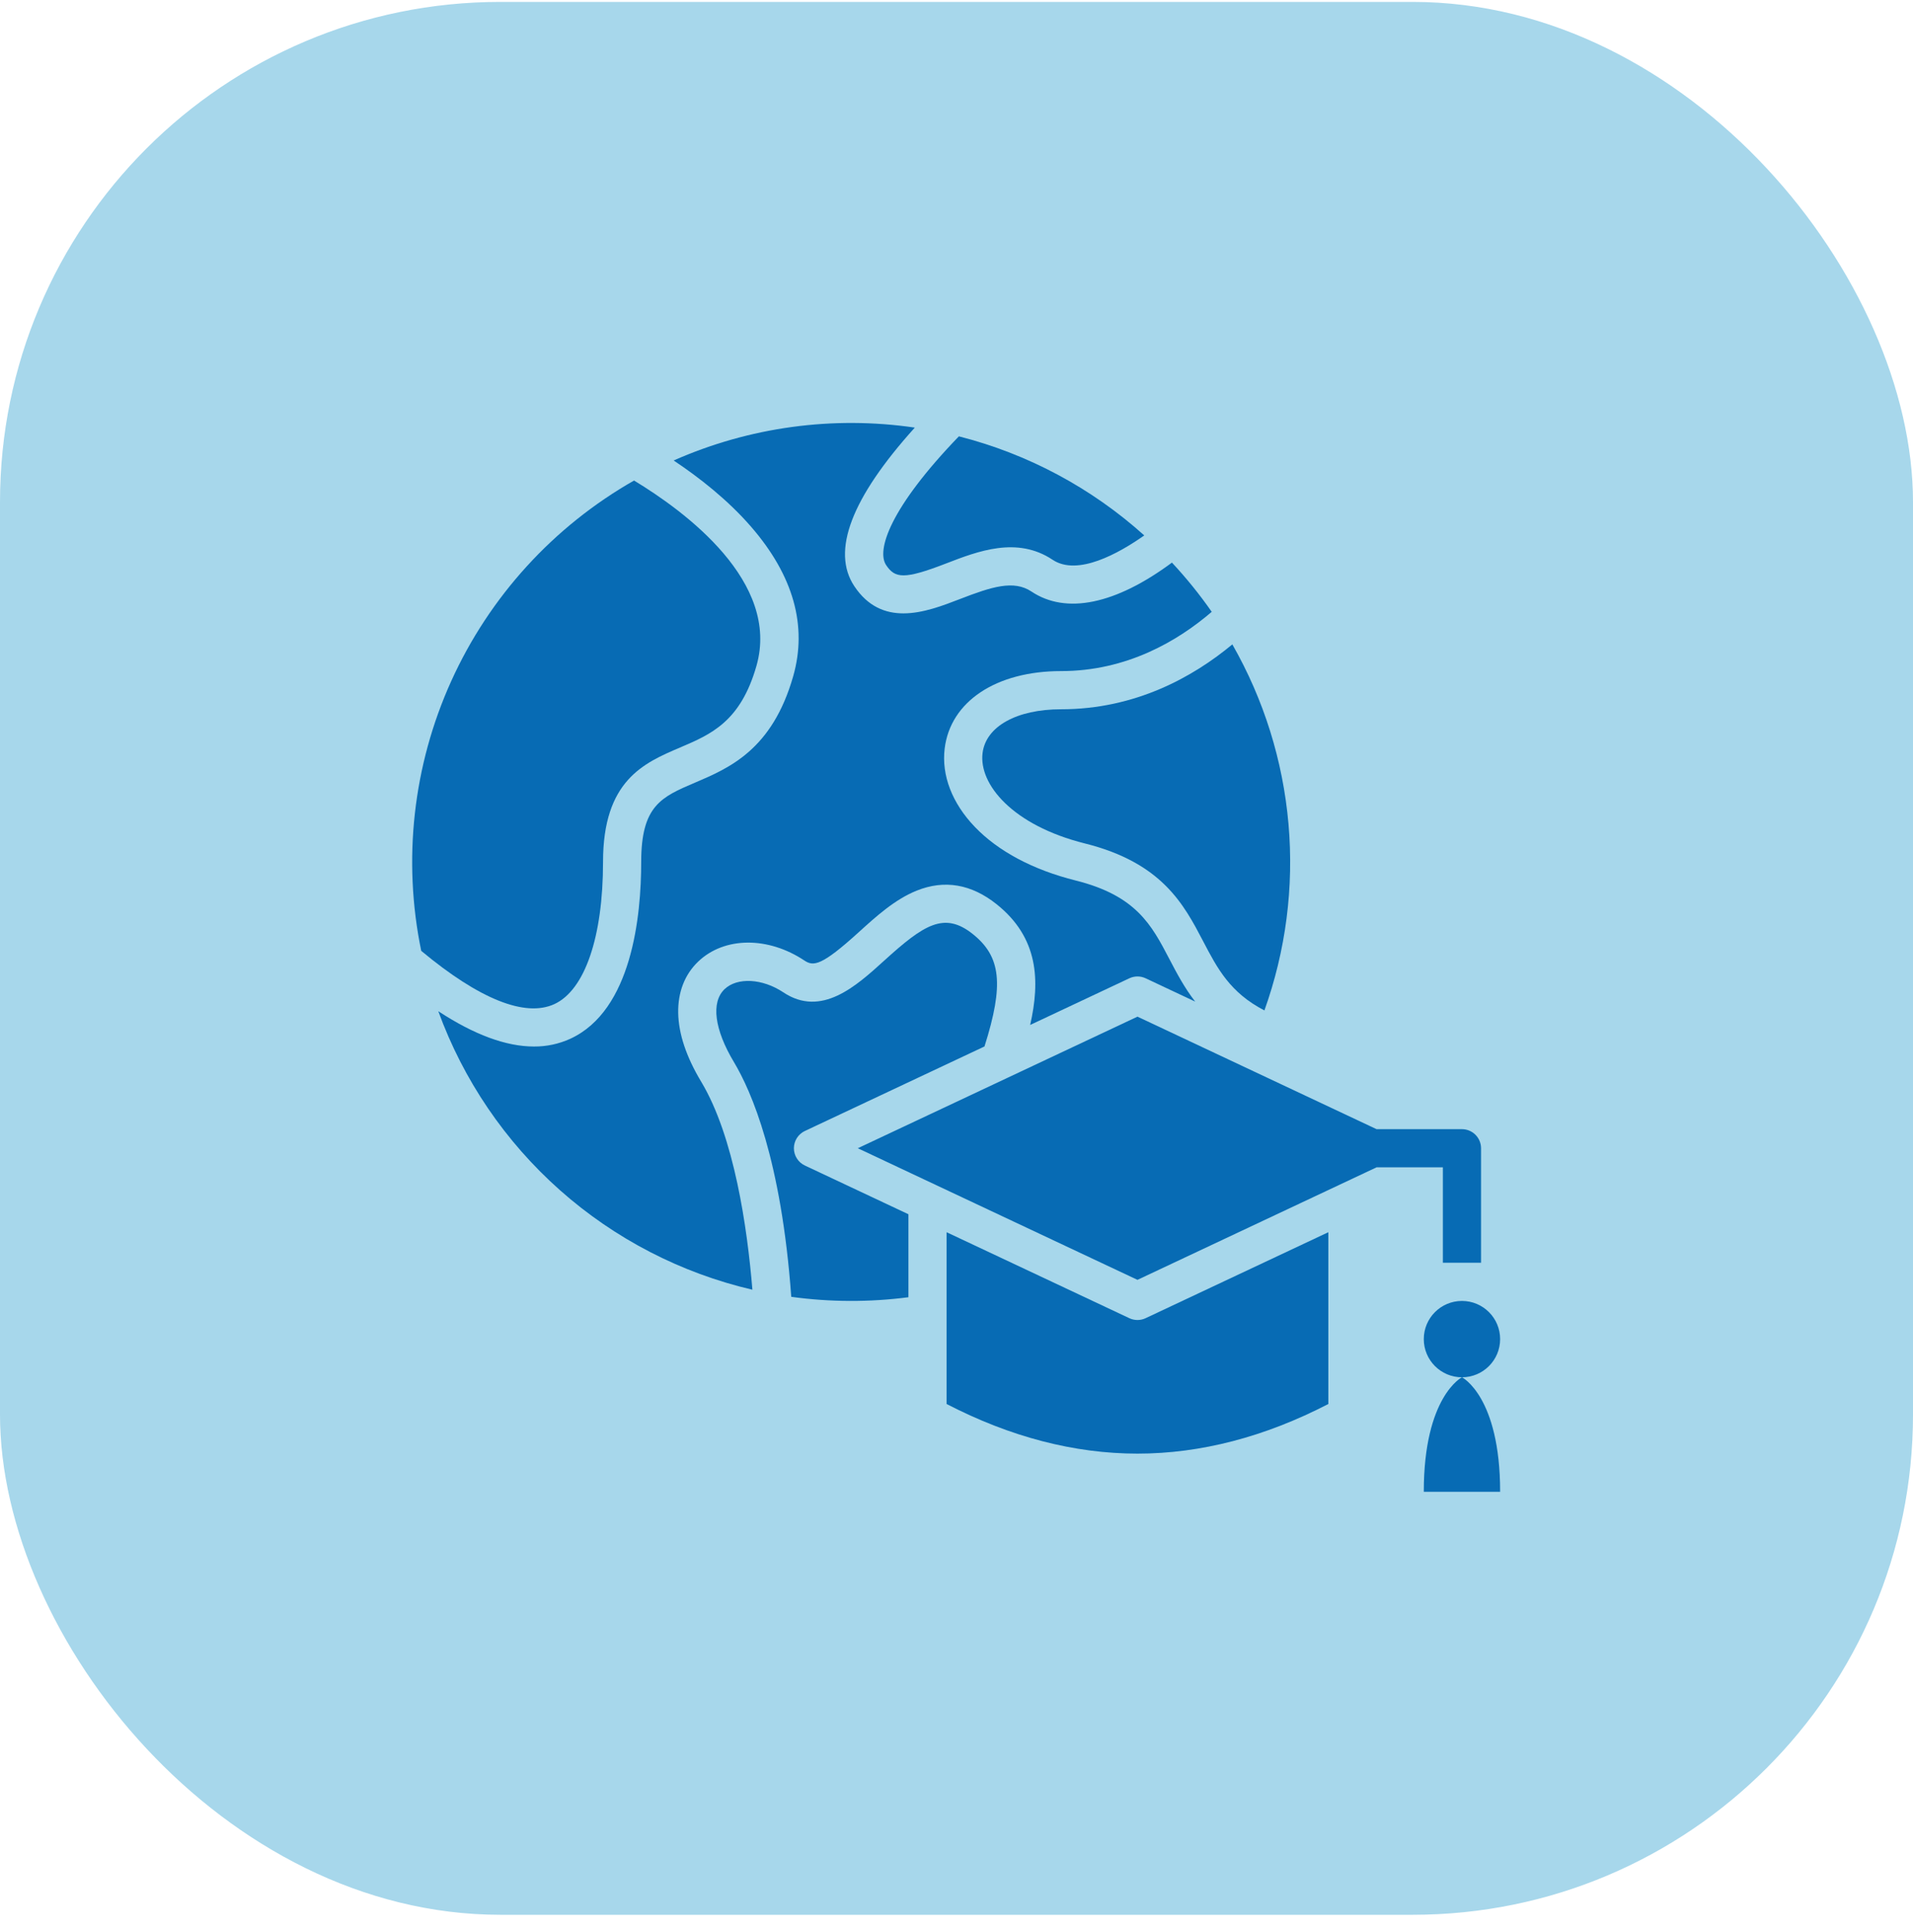 <svg width="100" height="101" viewBox="0 0 100 101" fill="none" xmlns="http://www.w3.org/2000/svg">
<rect y="0.1" width="100" height="100" rx="26.154" fill="#A7D7EB"/>
<g clip-path="url(#clip0_164_601)">
<path d="M51.362 39.371C51.161 41.003 52.934 43.149 56.709 44.093C60.747 45.102 61.887 47.283 62.893 49.206C63.639 50.634 64.298 51.892 66.096 52.823C67.214 49.701 67.644 46.374 67.354 43.071C67.065 39.768 66.064 36.566 64.419 33.687C62.373 35.385 59.357 37.079 55.469 37.079C53.145 37.079 51.533 37.978 51.362 39.371Z" fill="#076BB4"/>
<path d="M46.321 29.541C46.785 30.236 47.253 30.309 49.463 29.454C51.112 28.817 53.164 28.023 55.025 29.264C56.33 30.134 58.483 28.928 59.815 27.991C57.052 25.504 53.726 23.727 50.124 22.811C46.516 26.552 45.806 28.769 46.321 29.541Z" fill="#076BB4"/>
<path d="M28.979 52.492C30.572 51.757 31.523 48.979 31.523 45.061C31.523 40.796 33.659 39.885 35.543 39.081C37.171 38.387 38.709 37.731 39.543 34.809C40.796 30.426 35.835 26.749 33.144 25.121C28.931 27.52 25.586 31.19 23.587 35.607C21.589 40.024 21.04 44.96 22.019 49.708C25.049 52.233 27.452 53.196 28.979 52.492Z" fill="#076BB4"/>
<path d="M35.452 52.953C35.433 51.867 35.795 50.938 36.5 50.266C37.863 48.966 40.147 48.946 42.054 50.217C42.525 50.531 42.957 50.488 44.873 48.748C45.809 47.899 46.775 47.021 47.919 46.56C49.371 45.976 50.779 46.217 52.102 47.275C54.291 49.026 54.377 51.273 53.85 53.583L59.036 51.142C59.169 51.08 59.314 51.047 59.461 51.047C59.608 51.047 59.753 51.08 59.886 51.142L62.476 52.361C61.907 51.626 61.505 50.858 61.125 50.131C60.197 48.355 59.395 46.821 56.225 46.029C54.005 45.474 52.184 44.506 50.96 43.23C49.77 41.99 49.209 40.533 49.382 39.127C49.684 36.67 52.074 35.083 55.469 35.083C58.902 35.083 61.567 33.509 63.342 31.985C62.711 31.079 62.016 30.219 61.262 29.411C58.32 31.594 55.733 32.135 53.918 30.924C52.988 30.304 51.835 30.677 50.183 31.315C49.298 31.658 48.242 32.066 47.224 32.066C46.283 32.066 45.375 31.718 44.661 30.648C43.44 28.817 44.505 26.03 47.821 22.354C43.541 21.727 39.171 22.323 35.215 24.073C36.552 24.964 38.043 26.131 39.261 27.535C41.475 30.088 42.216 32.719 41.462 35.357C40.366 39.193 38.126 40.149 36.325 40.917C34.575 41.663 33.518 42.114 33.518 45.061C33.518 47.874 33.037 52.817 29.814 54.303C29.217 54.576 28.567 54.715 27.911 54.709C26.455 54.709 24.784 54.092 22.911 52.863C24.221 56.464 26.409 59.682 29.276 62.224C32.143 64.766 35.599 66.553 39.331 67.423C39.064 64.184 38.384 59.434 36.654 56.549C35.875 55.253 35.471 54.043 35.452 52.953Z" fill="#076BB4"/>
<path d="M41.5 60.027C41.5 59.838 41.554 59.653 41.656 59.493C41.757 59.333 41.902 59.205 42.073 59.125L51.463 54.706C52.49 51.466 52.326 50.01 50.855 48.833C49.359 47.636 48.292 48.338 46.214 50.225C44.753 51.552 42.935 53.203 40.947 51.877C39.858 51.151 38.538 51.079 37.876 51.711C37.16 52.394 37.343 53.818 38.365 55.523C39.275 57.041 40.843 60.623 41.362 67.795C43.394 68.074 45.453 68.081 47.487 67.816V63.478L42.073 60.93C41.902 60.849 41.757 60.722 41.656 60.562C41.554 60.402 41.5 60.217 41.5 60.027Z" fill="#076BB4"/>
<path d="M59.46 69.007C59.313 69.007 59.168 68.975 59.035 68.912L49.482 64.417V73.397C52.806 75.119 56.16 75.992 59.46 75.992C62.76 75.992 66.115 75.119 69.438 73.397V64.417L59.885 68.912C59.752 68.975 59.607 69.007 59.46 69.007Z" fill="#076BB4"/>
<path d="M75.424 66.014H77.42V60.027C77.42 59.763 77.314 59.509 77.127 59.322C76.94 59.135 76.686 59.03 76.422 59.03H71.958L59.46 53.148L44.841 60.027L59.46 66.907L71.958 61.025H75.424V66.014Z" fill="#076BB4"/>
<path d="M76.422 72.001C76.422 72.001 74.427 72.998 74.427 77.987H78.418C78.418 72.998 76.422 72.001 76.422 72.001Z" fill="#076BB4"/>
<path d="M76.422 72.001C77.524 72.001 78.418 71.107 78.418 70.005C78.418 68.903 77.524 68.01 76.422 68.01C75.32 68.01 74.427 68.903 74.427 70.005C74.427 71.107 75.32 72.001 76.422 72.001Z" fill="#076BB4"/>
</g>
<defs>
<clipPath id="clip0_164_601">
<rect width="56.998" height="56" fill="white" transform="translate(21.501 22.1)"/>
</clipPath>
</defs>
</svg>

